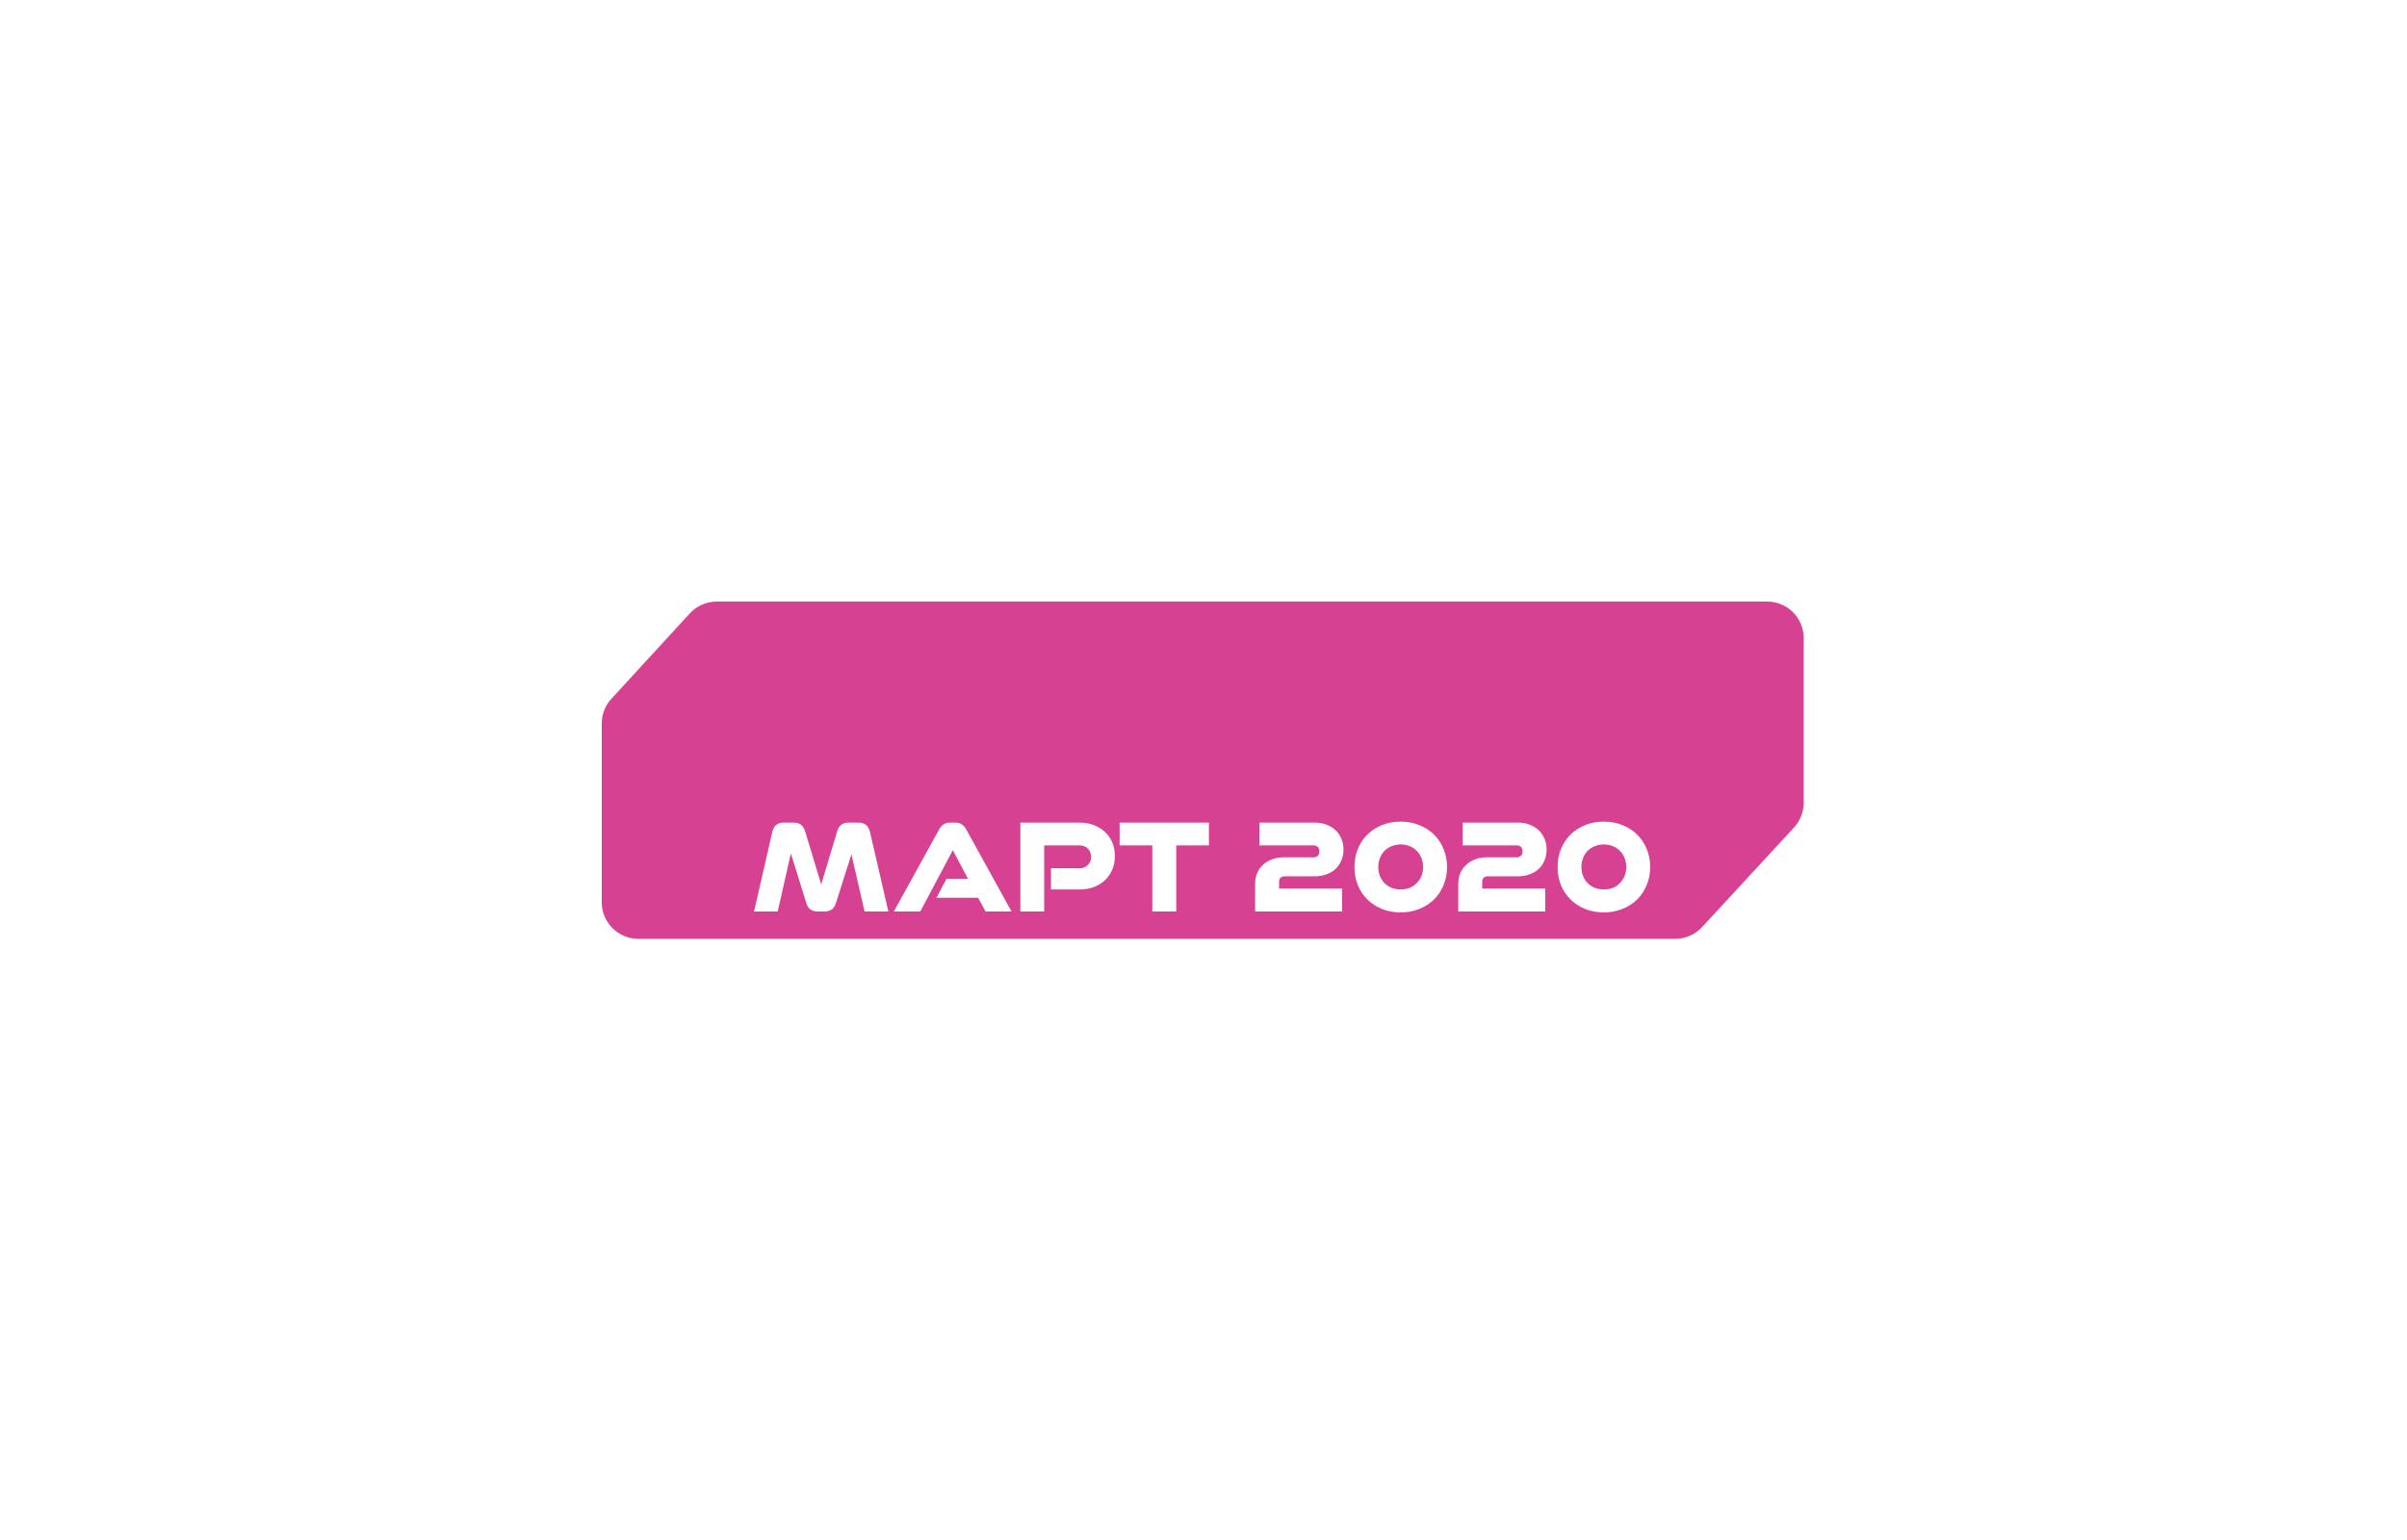 <?xml version="1.0" encoding="UTF-8"?> <svg xmlns="http://www.w3.org/2000/svg" width="264" height="169" viewBox="0 0 264 169" fill="none"> <g filter="url(#filter0_d_1098_1848)"> <path d="M66 90.377V110C66 112.209 67.791 114 70 114H183.748C184.865 114 185.931 113.533 186.688 112.713L196.769 101.788C197.451 101.049 197.829 100.081 197.829 99.075V81C197.829 78.791 196.039 77 193.829 77H113.166H104.23H95.293H78.608C77.488 77 76.419 77.47 75.661 78.295L67.053 87.672C66.376 88.41 66 89.375 66 90.377Z" fill="#D64291"></path> </g> <path d="M94.825 100L93.385 93.73L91.69 99.07C91.51 99.69 91.1 100 90.46 100H89.665C89.025 100 88.615 99.69 88.435 99.07L86.74 93.625L85.3 100H82.705L84.685 91.36C84.765 90.95 84.915 90.665 85.135 90.505C85.355 90.335 85.63 90.25 85.96 90.25H87.055C87.695 90.25 88.11 90.565 88.3 91.195L90.07 97.03L91.825 91.195C92.015 90.565 92.425 90.25 93.055 90.25H94.15C94.48 90.25 94.755 90.335 94.975 90.505C95.195 90.665 95.35 90.95 95.44 91.36L97.435 100H94.825ZM108.091 100L107.281 98.5H102.706L103.816 96.415H106.171L104.506 93.28L100.936 100H98.041L103.021 90.97C103.291 90.49 103.681 90.25 104.191 90.25H104.791C105.301 90.25 105.691 90.49 105.961 90.97L110.941 100H108.091ZM115.274 97.585V95.26H118.439C118.789 95.26 119.079 95.145 119.309 94.915C119.549 94.685 119.669 94.385 119.669 94.015C119.669 93.635 119.549 93.33 119.309 93.1C119.079 92.87 118.789 92.755 118.439 92.755H114.524V100H111.914V90.25H118.394C118.964 90.25 119.484 90.34 119.954 90.52C120.434 90.7 120.844 90.95 121.184 91.27C121.534 91.59 121.804 91.975 121.994 92.425C122.184 92.875 122.279 93.375 122.279 93.925C122.279 94.465 122.184 94.96 121.994 95.41C121.804 95.86 121.534 96.25 121.184 96.58C120.844 96.9 120.434 97.15 119.954 97.33C119.484 97.5 118.964 97.585 118.394 97.585H115.274ZM126.385 100V92.755H122.8V90.25H132.595V92.755H129.01V100H126.385ZM137.664 100V96.955C137.664 96.525 137.739 96.135 137.889 95.785C138.049 95.425 138.269 95.12 138.549 94.87C138.829 94.61 139.159 94.41 139.539 94.27C139.929 94.13 140.349 94.06 140.799 94.06H144.114C144.294 94.06 144.439 94 144.549 93.88C144.659 93.76 144.714 93.6 144.714 93.4C144.714 93.2 144.659 93.045 144.549 92.935C144.439 92.815 144.294 92.755 144.114 92.755H138.144V90.25H144.219C144.679 90.25 145.099 90.325 145.479 90.475C145.859 90.615 146.189 90.815 146.469 91.075C146.749 91.335 146.964 91.645 147.114 92.005C147.274 92.365 147.354 92.765 147.354 93.205C147.354 93.645 147.274 94.05 147.114 94.42C146.964 94.78 146.749 95.09 146.469 95.35C146.189 95.6 145.854 95.795 145.464 95.935C145.084 96.075 144.669 96.145 144.219 96.145H140.889C140.709 96.145 140.564 96.195 140.454 96.295C140.344 96.395 140.289 96.545 140.289 96.745V97.48H147.204V100H137.664ZM158.712 95.125C158.712 95.845 158.582 96.51 158.322 97.12C158.072 97.73 157.722 98.255 157.272 98.695C156.822 99.135 156.282 99.48 155.652 99.73C155.032 99.98 154.357 100.105 153.627 100.105C152.887 100.105 152.207 99.98 151.587 99.73C150.967 99.48 150.432 99.135 149.982 98.695C149.532 98.255 149.182 97.73 148.932 97.12C148.682 96.51 148.557 95.845 148.557 95.125C148.557 94.405 148.682 93.74 148.932 93.13C149.182 92.52 149.532 91.995 149.982 91.555C150.432 91.115 150.967 90.77 151.587 90.52C152.207 90.27 152.887 90.145 153.627 90.145C154.357 90.145 155.032 90.27 155.652 90.52C156.282 90.77 156.822 91.115 157.272 91.555C157.722 91.995 158.072 92.52 158.322 93.13C158.582 93.74 158.712 94.405 158.712 95.125ZM156.087 95.125C156.087 94.775 156.027 94.45 155.907 94.15C155.787 93.84 155.617 93.575 155.397 93.355C155.187 93.135 154.932 92.965 154.632 92.845C154.332 92.715 154.002 92.65 153.642 92.65C153.272 92.65 152.932 92.715 152.622 92.845C152.322 92.965 152.062 93.135 151.842 93.355C151.632 93.575 151.467 93.84 151.347 94.15C151.227 94.45 151.167 94.775 151.167 95.125C151.167 95.475 151.227 95.8 151.347 96.1C151.467 96.4 151.632 96.66 151.842 96.88C152.062 97.1 152.322 97.275 152.622 97.405C152.932 97.525 153.272 97.585 153.642 97.585C154.002 97.585 154.332 97.525 154.632 97.405C154.932 97.275 155.187 97.1 155.397 96.88C155.617 96.66 155.787 96.4 155.907 96.1C156.027 95.8 156.087 95.475 156.087 95.125ZM159.944 100V96.955C159.944 96.525 160.019 96.135 160.169 95.785C160.329 95.425 160.549 95.12 160.829 94.87C161.109 94.61 161.439 94.41 161.819 94.27C162.209 94.13 162.629 94.06 163.079 94.06H166.394C166.574 94.06 166.719 94 166.829 93.88C166.939 93.76 166.994 93.6 166.994 93.4C166.994 93.2 166.939 93.045 166.829 92.935C166.719 92.815 166.574 92.755 166.394 92.755H160.424V90.25H166.499C166.959 90.25 167.379 90.325 167.759 90.475C168.139 90.615 168.469 90.815 168.749 91.075C169.029 91.335 169.244 91.645 169.394 92.005C169.554 92.365 169.634 92.765 169.634 93.205C169.634 93.645 169.554 94.05 169.394 94.42C169.244 94.78 169.029 95.09 168.749 95.35C168.469 95.6 168.134 95.795 167.744 95.935C167.364 96.075 166.949 96.145 166.499 96.145H163.169C162.989 96.145 162.844 96.195 162.734 96.295C162.624 96.395 162.569 96.545 162.569 96.745V97.48H169.484V100H159.944ZM180.993 95.125C180.993 95.845 180.863 96.51 180.603 97.12C180.353 97.73 180.003 98.255 179.553 98.695C179.103 99.135 178.563 99.48 177.933 99.73C177.313 99.98 176.638 100.105 175.908 100.105C175.168 100.105 174.488 99.98 173.868 99.73C173.248 99.48 172.713 99.135 172.263 98.695C171.813 98.255 171.463 97.73 171.213 97.12C170.963 96.51 170.838 95.845 170.838 95.125C170.838 94.405 170.963 93.74 171.213 93.13C171.463 92.52 171.813 91.995 172.263 91.555C172.713 91.115 173.248 90.77 173.868 90.52C174.488 90.27 175.168 90.145 175.908 90.145C176.638 90.145 177.313 90.27 177.933 90.52C178.563 90.77 179.103 91.115 179.553 91.555C180.003 91.995 180.353 92.52 180.603 93.13C180.863 93.74 180.993 94.405 180.993 95.125ZM178.368 95.125C178.368 94.775 178.308 94.45 178.188 94.15C178.068 93.84 177.898 93.575 177.678 93.355C177.468 93.135 177.213 92.965 176.913 92.845C176.613 92.715 176.283 92.65 175.923 92.65C175.553 92.65 175.213 92.715 174.903 92.845C174.603 92.965 174.343 93.135 174.123 93.355C173.913 93.575 173.748 93.84 173.628 94.15C173.508 94.45 173.448 94.775 173.448 95.125C173.448 95.475 173.508 95.8 173.628 96.1C173.748 96.4 173.913 96.66 174.123 96.88C174.343 97.1 174.603 97.275 174.903 97.405C175.213 97.525 175.553 97.585 175.923 97.585C176.283 97.585 176.613 97.525 176.913 97.405C177.213 97.275 177.468 97.1 177.678 96.88C177.898 96.66 178.068 96.4 178.188 96.1C178.308 95.8 178.368 95.475 178.368 95.125Z" fill="white"></path> <defs> <filter id="filter0_d_1098_1848" x="0" y="0" width="263.829" height="169" filterUnits="userSpaceOnUse" color-interpolation-filters="sRGB"> <feFlood flood-opacity="0" result="BackgroundImageFix"></feFlood> <feColorMatrix in="SourceAlpha" type="matrix" values="0 0 0 0 0 0 0 0 0 0 0 0 0 0 0 0 0 0 127 0" result="hardAlpha"></feColorMatrix> <feOffset dy="-11"></feOffset> <feGaussianBlur stdDeviation="33"></feGaussianBlur> <feComposite in2="hardAlpha" operator="out"></feComposite> <feColorMatrix type="matrix" values="0 0 0 0 0.839 0 0 0 0 0.259 0 0 0 0 0.569 0 0 0 0.54 0"></feColorMatrix> <feBlend mode="normal" in2="BackgroundImageFix" result="effect1_dropShadow_1098_1848"></feBlend> <feBlend mode="normal" in="SourceGraphic" in2="effect1_dropShadow_1098_1848" result="shape"></feBlend> </filter> </defs> </svg> 